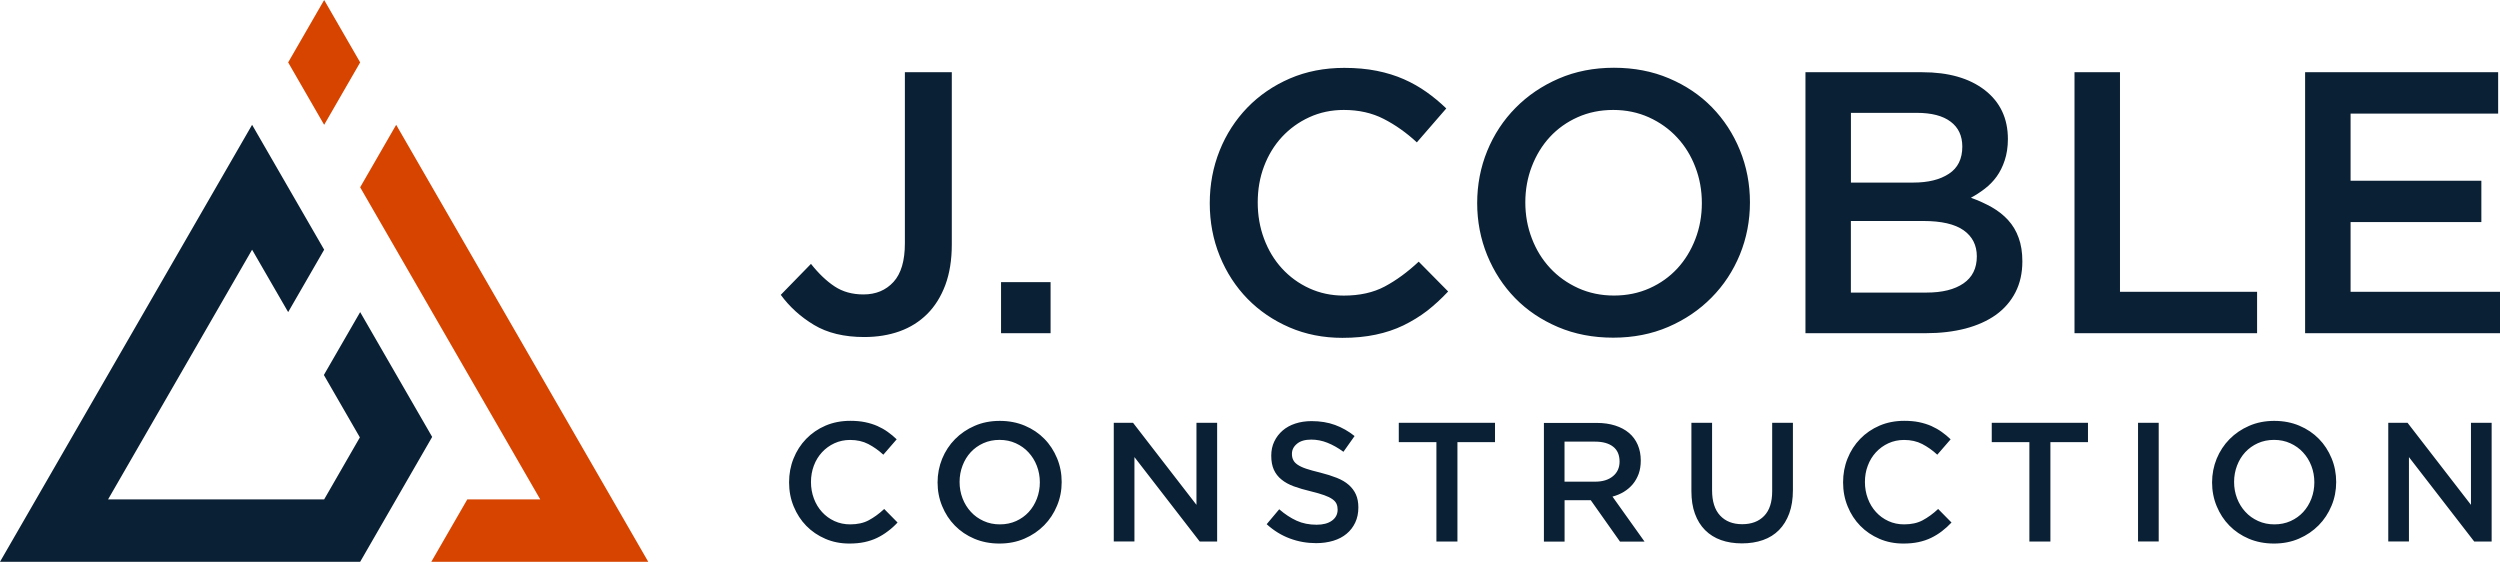 <svg width="267" height="60" viewBox="0 0 267 60" fill="none" xmlns="http://www.w3.org/2000/svg">
<path d="M101.652 26.109V7.714H96.641V25.991C96.641 27.846 96.238 29.224 95.425 30.112C94.613 30.999 93.546 31.446 92.219 31.446C91.022 31.446 89.999 31.16 89.136 30.59C88.274 30.019 87.431 29.218 86.612 28.182L83.387 31.489C84.317 32.762 85.496 33.835 86.928 34.698C88.361 35.561 90.154 35.995 92.299 35.995C93.683 35.995 94.942 35.79 96.083 35.381C97.224 34.971 98.204 34.35 99.029 33.531C99.854 32.706 100.492 31.682 100.958 30.447C101.423 29.193 101.652 27.753 101.652 26.109ZM112.202 35.585V30.13H106.912V35.585H112.202ZM154.662 31.13L151.517 27.946C150.32 29.063 149.117 29.944 147.895 30.596C146.673 31.247 145.216 31.57 143.516 31.57C142.189 31.57 140.961 31.309 139.839 30.794C138.71 30.279 137.736 29.566 136.911 28.666C136.086 27.766 135.454 26.711 135.001 25.501C134.548 24.29 134.325 23 134.325 21.616C134.325 20.238 134.548 18.947 135.001 17.756C135.454 16.564 136.086 15.521 136.911 14.628C137.736 13.74 138.71 13.033 139.839 12.518C140.967 12.002 142.195 11.742 143.516 11.742C145.11 11.742 146.531 12.058 147.777 12.698C149.024 13.337 150.202 14.168 151.319 15.205L154.463 11.581C153.799 10.941 153.099 10.358 152.354 9.83C151.61 9.303 150.804 8.844 149.929 8.459C149.055 8.074 148.094 7.776 147.045 7.565C145.997 7.354 144.837 7.249 143.566 7.249C141.445 7.249 139.51 7.627 137.755 8.384C136.006 9.142 134.492 10.178 133.221 11.487C131.949 12.803 130.957 14.336 130.256 16.086C129.555 17.836 129.202 19.71 129.202 21.703C129.202 23.72 129.562 25.606 130.275 27.356C130.988 29.106 131.98 30.627 133.24 31.918C134.499 33.202 135.993 34.22 137.717 34.965C139.442 35.71 141.327 36.082 143.368 36.082C144.67 36.082 145.855 35.97 146.928 35.741C148 35.517 148.993 35.182 149.892 34.748C150.791 34.307 151.635 33.792 152.416 33.196C153.198 32.582 153.942 31.899 154.662 31.13ZM186.894 21.609C186.894 19.642 186.534 17.787 185.821 16.036C185.108 14.286 184.109 12.76 182.838 11.456C181.566 10.153 180.04 9.129 178.26 8.372C176.48 7.615 174.521 7.236 172.368 7.236C170.223 7.236 168.257 7.621 166.477 8.391C164.697 9.16 163.158 10.203 161.862 11.518C160.56 12.834 159.555 14.367 158.836 16.117C158.122 17.867 157.763 19.729 157.763 21.69C157.763 23.651 158.122 25.513 158.836 27.263C159.555 29.013 160.547 30.54 161.819 31.843C163.09 33.147 164.616 34.17 166.396 34.928C168.176 35.685 170.136 36.063 172.288 36.063C174.434 36.063 176.4 35.678 178.18 34.909C179.96 34.139 181.498 33.097 182.794 31.781C184.097 30.465 185.101 28.933 185.821 27.183C186.534 25.432 186.894 23.577 186.894 21.609ZM181.758 21.69C181.758 23.043 181.529 24.328 181.064 25.532C180.599 26.742 179.954 27.791 179.135 28.678C178.31 29.566 177.324 30.273 176.17 30.788C175.017 31.303 173.752 31.564 172.368 31.564C170.992 31.564 169.714 31.297 168.548 30.77C167.382 30.236 166.377 29.522 165.546 28.622C164.709 27.722 164.058 26.667 163.599 25.457C163.134 24.247 162.904 22.969 162.904 21.616C162.904 20.263 163.134 18.978 163.599 17.774C164.064 16.564 164.709 15.515 165.528 14.628C166.352 13.74 167.339 13.033 168.492 12.518C169.646 12.002 170.911 11.742 172.294 11.742C173.671 11.742 174.949 12.009 176.115 12.536C177.281 13.07 178.285 13.784 179.116 14.684C179.954 15.583 180.605 16.638 181.064 17.849C181.529 19.052 181.758 20.337 181.758 21.69ZM205.295 7.714H192.823V35.585H205.699C207.23 35.585 208.638 35.418 209.91 35.089C211.175 34.754 212.267 34.264 213.166 33.624C214.065 32.973 214.76 32.172 215.25 31.216C215.74 30.261 215.988 29.168 215.988 27.915C215.988 26.959 215.858 26.115 215.591 25.395C215.33 24.663 214.952 24.036 214.462 23.502C213.978 22.969 213.395 22.515 212.725 22.131C212.049 21.752 211.305 21.411 210.493 21.119C210.989 20.852 211.485 20.536 211.975 20.157C212.459 19.785 212.881 19.357 213.24 18.86C213.594 18.37 213.885 17.793 214.102 17.129C214.326 16.458 214.443 15.701 214.443 14.851C214.443 12.642 213.619 10.904 211.981 9.626C210.325 8.347 208.105 7.714 205.295 7.714ZM204.346 19.499H197.679V12.052H204.694C206.288 12.052 207.491 12.362 208.328 12.995C209.159 13.616 209.575 14.51 209.575 15.658C209.575 16.967 209.097 17.936 208.148 18.556C207.193 19.189 205.928 19.499 204.346 19.499ZM205.767 31.247H197.673V23.602H205.413C207.342 23.602 208.775 23.93 209.717 24.595C210.654 25.259 211.125 26.189 211.125 27.381C211.125 28.653 210.648 29.615 209.699 30.267C208.75 30.919 207.441 31.247 205.767 31.247ZM221.557 35.585H241.057V31.167H226.414V7.714H221.557V35.585ZM266.802 7.714H246.186V35.585H267V31.167H251.042V23.72H265.009V19.301H251.042V12.133H266.802V7.714Z" fill="#0A2034"/>
<path d="M95.859 55.805L94.433 54.359C93.887 54.868 93.341 55.265 92.783 55.563C92.231 55.861 91.568 56.003 90.792 56.003C90.191 56.003 89.633 55.885 89.118 55.65C88.603 55.414 88.163 55.091 87.791 54.681C87.418 54.272 87.127 53.794 86.922 53.242C86.718 52.696 86.612 52.106 86.612 51.479C86.612 50.852 86.718 50.269 86.922 49.723C87.127 49.177 87.418 48.705 87.791 48.302C88.163 47.898 88.609 47.575 89.118 47.34C89.633 47.104 90.191 46.986 90.792 46.986C91.518 46.986 92.163 47.129 92.727 47.42C93.292 47.712 93.831 48.091 94.34 48.562L95.766 46.918C95.463 46.626 95.146 46.365 94.805 46.123C94.47 45.881 94.098 45.676 93.701 45.496C93.304 45.323 92.864 45.186 92.386 45.087C91.909 44.988 91.382 44.944 90.805 44.944C89.837 44.944 88.963 45.118 88.163 45.459C87.369 45.801 86.68 46.272 86.097 46.874C85.521 47.47 85.068 48.171 84.752 48.966C84.429 49.76 84.274 50.61 84.274 51.516C84.274 52.435 84.435 53.291 84.764 54.086C85.093 54.88 85.539 55.575 86.11 56.158C86.68 56.742 87.363 57.207 88.144 57.542C88.926 57.884 89.788 58.051 90.712 58.051C91.301 58.051 91.841 58.002 92.331 57.896C92.82 57.791 93.267 57.642 93.676 57.443C94.086 57.245 94.47 57.009 94.824 56.736C95.196 56.463 95.537 56.152 95.859 55.805ZM113.387 51.479C113.387 50.585 113.225 49.741 112.897 48.947C112.568 48.153 112.121 47.458 111.538 46.868C110.962 46.278 110.267 45.807 109.454 45.465C108.648 45.124 107.755 44.95 106.775 44.95C105.801 44.95 104.908 45.124 104.096 45.478C103.29 45.825 102.589 46.303 102 46.899C101.41 47.495 100.951 48.196 100.623 48.99C100.3 49.785 100.133 50.635 100.133 51.523C100.133 52.41 100.294 53.26 100.623 54.055C100.951 54.849 101.398 55.544 101.981 56.134C102.558 56.723 103.252 57.195 104.059 57.536C104.865 57.877 105.758 58.051 106.738 58.051C107.718 58.051 108.605 57.877 109.417 57.524C110.224 57.176 110.924 56.698 111.514 56.103C112.103 55.507 112.562 54.806 112.89 54.011C113.225 53.217 113.387 52.367 113.387 51.479ZM111.055 51.51C111.055 52.124 110.949 52.708 110.738 53.26C110.527 53.806 110.236 54.284 109.864 54.688C109.492 55.091 109.039 55.414 108.518 55.65C107.991 55.885 107.42 56.003 106.788 56.003C106.161 56.003 105.584 55.885 105.051 55.643C104.518 55.401 104.065 55.079 103.687 54.663C103.308 54.253 103.011 53.775 102.8 53.223C102.589 52.671 102.483 52.093 102.483 51.473C102.483 50.858 102.589 50.275 102.8 49.723C103.011 49.17 103.302 48.699 103.674 48.295C104.046 47.892 104.499 47.569 105.02 47.334C105.547 47.098 106.118 46.98 106.75 46.98C107.377 46.98 107.96 47.098 108.487 47.34C109.02 47.582 109.473 47.904 109.851 48.32C110.23 48.73 110.527 49.208 110.738 49.76C110.949 50.312 111.055 50.896 111.055 51.51ZM127.782 53.918L121.009 45.155H118.95V57.828H121.158V48.817L128.129 57.834H129.99V45.155H127.782V53.918ZM137.978 48.469C137.978 48.047 138.158 47.687 138.524 47.389C138.883 47.091 139.392 46.949 140.043 46.949C140.62 46.949 141.197 47.06 141.761 47.284C142.326 47.507 142.902 47.83 143.479 48.252L144.67 46.57C144.019 46.049 143.324 45.658 142.58 45.385C141.836 45.112 141.005 44.975 140.074 44.975C139.448 44.975 138.871 45.062 138.338 45.236C137.804 45.41 137.351 45.664 136.979 45.987C136.601 46.316 136.31 46.7 136.092 47.154C135.875 47.606 135.77 48.109 135.77 48.668C135.77 49.257 135.863 49.76 136.049 50.17C136.235 50.579 136.508 50.933 136.868 51.218C137.221 51.51 137.668 51.752 138.189 51.945C138.716 52.137 139.318 52.311 139.994 52.472C140.583 52.615 141.067 52.758 141.432 52.888C141.798 53.018 142.09 53.161 142.307 53.316C142.518 53.465 142.66 53.633 142.741 53.813C142.822 53.993 142.859 54.197 142.859 54.427C142.859 54.923 142.654 55.314 142.251 55.606C141.848 55.898 141.302 56.041 140.614 56.041C139.82 56.041 139.107 55.898 138.48 55.612C137.854 55.327 137.234 54.923 136.62 54.39L135.28 55.985C136.043 56.674 136.868 57.182 137.761 57.511C138.654 57.846 139.59 58.008 140.564 58.008C141.228 58.008 141.836 57.921 142.394 57.753C142.946 57.586 143.423 57.338 143.814 57.009C144.211 56.68 144.515 56.283 144.738 55.811C144.961 55.339 145.073 54.806 145.073 54.197C145.073 53.664 144.986 53.204 144.813 52.813C144.639 52.422 144.378 52.075 144.044 51.783C143.709 51.485 143.281 51.237 142.766 51.032C142.251 50.828 141.662 50.641 140.998 50.474C140.391 50.331 139.894 50.188 139.497 50.058C139.107 49.928 138.797 49.779 138.573 49.623C138.35 49.468 138.195 49.301 138.114 49.115C138.021 48.941 137.978 48.724 137.978 48.469ZM155.648 47.222H159.667V45.155H149.39V47.222H153.409V57.834H155.654V47.222H155.648ZM175.631 57.834L172.213 53.037C172.66 52.919 173.069 52.745 173.435 52.522C173.801 52.298 174.117 52.025 174.384 51.709C174.651 51.386 174.856 51.02 175.011 50.604C175.159 50.188 175.234 49.717 175.234 49.183C175.234 48.569 175.128 48.01 174.911 47.507C174.694 47.005 174.384 46.583 173.981 46.241C173.578 45.9 173.082 45.633 172.499 45.447C171.916 45.261 171.258 45.168 170.533 45.168H164.889V57.84H167.097V53.422H169.894L173.014 57.84H175.631V57.834ZM172.97 49.295C172.97 49.946 172.734 50.474 172.263 50.858C171.792 51.249 171.159 51.442 170.359 51.442H167.091V47.166H170.34C171.178 47.166 171.823 47.346 172.282 47.706C172.741 48.06 172.97 48.593 172.97 49.295ZM189.269 45.155V52.453C189.269 53.626 188.984 54.508 188.413 55.097C187.843 55.687 187.061 55.985 186.069 55.985C185.064 55.985 184.277 55.674 183.706 55.06C183.135 54.446 182.85 53.546 182.85 52.36V45.155H180.642V52.453C180.642 53.372 180.766 54.179 181.02 54.868C181.275 55.563 181.634 56.146 182.106 56.618C182.577 57.089 183.142 57.443 183.805 57.679C184.469 57.915 185.213 58.033 186.032 58.033C186.863 58.033 187.613 57.915 188.283 57.679C188.953 57.443 189.523 57.089 189.995 56.611C190.466 56.134 190.832 55.538 191.093 54.83C191.353 54.117 191.483 53.291 191.483 52.348V45.155H189.269ZM208.421 55.805L206.995 54.359C206.449 54.868 205.903 55.265 205.345 55.563C204.793 55.861 204.129 56.003 203.354 56.003C202.753 56.003 202.194 55.885 201.68 55.65C201.165 55.414 200.724 55.091 200.352 54.681C199.98 54.272 199.689 53.794 199.484 53.242C199.279 52.696 199.174 52.106 199.174 51.479C199.174 50.852 199.273 50.269 199.484 49.723C199.689 49.177 199.98 48.705 200.352 48.302C200.724 47.898 201.171 47.575 201.68 47.34C202.194 47.104 202.753 46.986 203.354 46.986C204.08 46.986 204.725 47.129 205.289 47.42C205.854 47.712 206.393 48.091 206.902 48.562L208.328 46.918C208.024 46.626 207.708 46.365 207.367 46.123C207.026 45.881 206.66 45.676 206.263 45.496C205.866 45.323 205.426 45.186 204.954 45.087C204.477 44.988 203.95 44.944 203.373 44.944C202.405 44.944 201.525 45.118 200.731 45.459C199.937 45.801 199.248 46.272 198.665 46.874C198.089 47.47 197.636 48.171 197.32 48.966C196.997 49.76 196.842 50.61 196.842 51.516C196.842 52.435 197.003 53.291 197.332 54.086C197.654 54.88 198.107 55.575 198.678 56.158C199.248 56.742 199.931 57.207 200.712 57.542C201.494 57.884 202.356 58.051 203.28 58.051C203.869 58.051 204.408 58.002 204.898 57.896C205.388 57.791 205.835 57.642 206.244 57.443C206.654 57.245 207.038 57.009 207.392 56.736C207.751 56.463 208.093 56.152 208.421 55.805ZM218.977 47.222H222.996V45.155H212.719V47.222H216.738V57.834H218.983V47.222H218.977ZM228.342 45.155V57.828H230.55V45.155H228.342ZM249.504 51.479C249.504 50.585 249.343 49.741 249.014 48.947C248.685 48.153 248.239 47.458 247.656 46.868C247.079 46.278 246.384 45.807 245.572 45.465C244.766 45.124 243.872 44.95 242.892 44.95C241.919 44.95 241.026 45.124 240.213 45.478C239.407 45.825 238.706 46.303 238.117 46.899C237.528 47.495 237.069 48.196 236.74 48.99C236.417 49.785 236.25 50.635 236.25 51.523C236.25 52.41 236.411 53.26 236.74 54.055C237.069 54.849 237.515 55.544 238.098 56.134C238.675 56.723 239.37 57.195 240.176 57.536C240.982 57.877 241.875 58.051 242.855 58.051C243.835 58.051 244.722 57.877 245.535 57.524C246.341 57.176 247.042 56.698 247.631 56.103C248.22 55.507 248.679 54.806 249.008 54.011C249.343 53.217 249.504 52.367 249.504 51.479ZM247.172 51.51C247.172 52.124 247.066 52.708 246.856 53.26C246.645 53.806 246.353 54.284 245.981 54.688C245.609 55.091 245.156 55.414 244.635 55.65C244.108 55.885 243.537 56.003 242.905 56.003C242.278 56.003 241.702 55.885 241.168 55.643C240.635 55.401 240.182 55.079 239.804 54.663C239.425 54.253 239.128 53.775 238.917 53.223C238.706 52.671 238.601 52.093 238.601 51.473C238.601 50.858 238.706 50.275 238.917 49.723C239.128 49.17 239.419 48.699 239.791 48.295C240.164 47.892 240.616 47.569 241.137 47.334C241.664 47.098 242.235 46.98 242.868 46.98C243.494 46.98 244.077 47.098 244.604 47.34C245.138 47.582 245.59 47.904 245.969 48.32C246.347 48.73 246.645 49.208 246.856 49.76C247.066 50.312 247.172 50.896 247.172 51.51ZM263.899 53.918L257.126 45.155H255.067V57.828H257.275V48.817L264.246 57.834H266.107V45.155H263.899V53.918Z" fill="#0A2034"/>
<path fill-rule="evenodd" clip-rule="evenodd" d="M30.775 6.665L34.62 13.331L38.465 6.665L34.62 0L30.775 6.665Z" fill="#D64400"/>
<path fill-rule="evenodd" clip-rule="evenodd" d="M26.923 26.667L30.775 33.333L34.62 26.667L26.923 13.331L0 60H38.465L46.156 46.663L38.465 33.333L34.589 40.048L38.434 46.713L34.62 53.335H11.542L26.923 26.667Z" fill="#0A2034"/>
<path fill-rule="evenodd" clip-rule="evenodd" d="M49.908 53.335L46.063 60H69.234L42.311 13.331L38.465 20.002L57.698 53.335H49.908Z" fill="#D64400"/>
</svg>
